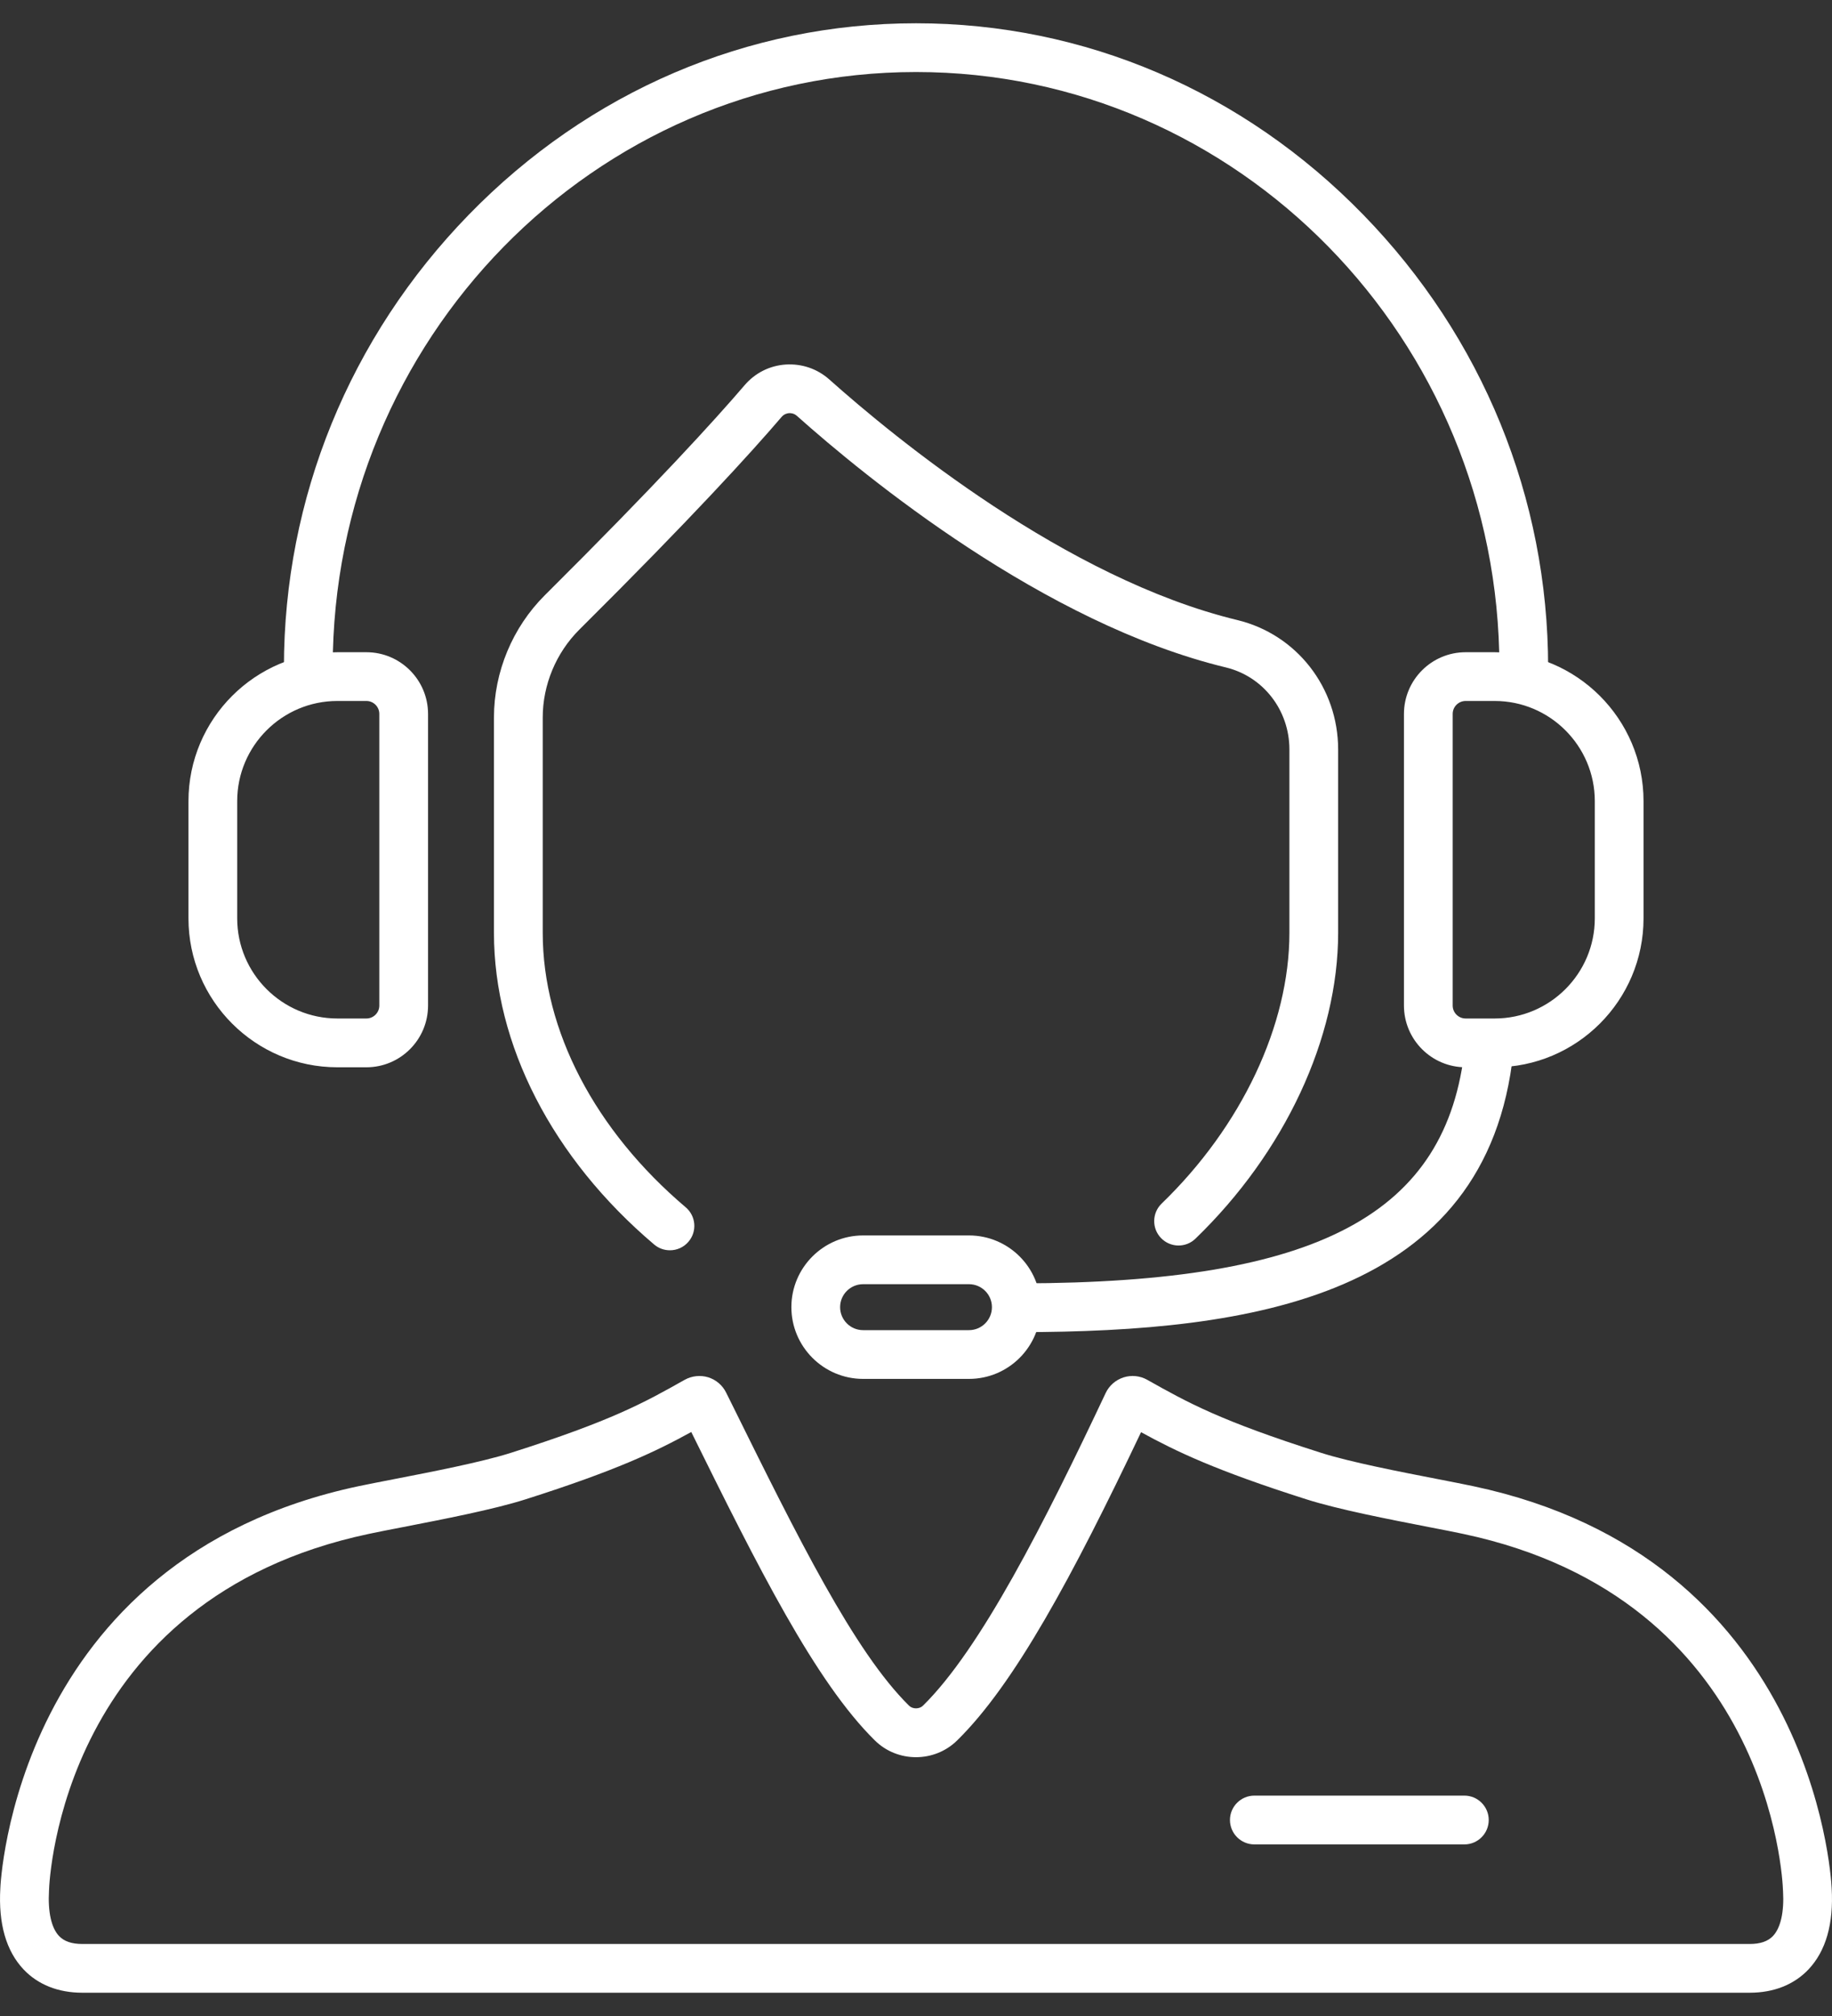 <svg width="40" height="44" viewBox="0 0 40 44" fill="none" xmlns="http://www.w3.org/2000/svg">
<rect x="0" y="0" width="40" height="44" fill="#333333" stroke="none"/>
<g clip-path="url(#clip0_485_1387)">
<path d="M8 23.294H7.366C5.574 23.294 4.115 21.835 4.115 20.043V17.486C4.115 15.694 5.573 14.235 7.366 14.235H8C8.742 14.235 9.346 14.839 9.346 15.582V21.947C9.346 22.69 8.742 23.294 8 23.294ZM7.366 15.299C6.16 15.299 5.179 16.28 5.179 17.485V20.043C5.179 21.248 6.16 22.229 7.366 22.229H8C8.155 22.229 8.282 22.102 8.282 21.947V15.581C8.282 15.426 8.155 15.299 8 15.299H7.366Z" fill="white"/>
<path d="M32.635 23.294H32.001C31.258 23.294 30.654 22.69 30.654 21.947V15.582C30.654 14.839 31.258 14.235 32.001 14.235H32.635C34.427 14.235 35.885 15.694 35.885 17.486V20.043C35.885 21.835 34.427 23.294 32.635 23.294ZM32.001 15.299C31.845 15.299 31.718 15.426 31.718 15.581V21.947C31.718 22.102 31.845 22.229 32.001 22.229H32.635C33.84 22.229 34.821 21.248 34.821 20.043V17.485C34.821 16.28 33.84 15.299 32.635 15.299H32.001Z" fill="white"/>
<path d="M6.731 15.103C6.437 15.103 6.199 14.864 6.199 14.571C6.199 10.871 7.633 7.36 10.236 4.686C12.859 1.992 16.327 0.508 20.001 0.508C23.675 0.508 27.142 1.992 29.765 4.686C32.369 7.36 33.802 10.87 33.802 14.57C33.802 14.864 33.564 15.102 33.27 15.102C32.976 15.102 32.738 14.864 32.738 14.57C32.738 7.403 27.024 1.572 20.001 1.572C12.978 1.572 7.264 7.403 7.264 14.571C7.264 14.864 7.025 15.103 6.732 15.103H6.731Z" fill="white"/>
<path d="M22.296 29.075C22.003 29.075 21.764 28.837 21.764 28.544C21.763 28.25 22.001 28.011 22.295 28.01C28.793 27.997 31.601 26.502 31.985 22.849C32.016 22.557 32.278 22.345 32.57 22.376C32.862 22.407 33.074 22.669 33.043 22.961C32.478 28.329 27.294 29.064 22.297 29.075H22.296Z" fill="white"/>
<path d="M21.157 30.095H18.845C17.982 30.095 17.279 29.392 17.279 28.529C17.279 27.666 17.982 26.964 18.845 26.964H21.157C22.02 26.964 22.722 27.666 22.722 28.529C22.722 29.393 22.02 30.095 21.157 30.095ZM18.845 28.028C18.568 28.028 18.343 28.253 18.343 28.529C18.343 28.806 18.568 29.031 18.845 29.031H21.157C21.433 29.031 21.658 28.806 21.658 28.529C21.658 28.253 21.433 28.028 21.157 28.028H18.845Z" fill="white"/>
<path d="M14.627 27.288C14.505 27.288 14.383 27.247 14.283 27.162C12.06 25.279 10.785 22.8 10.785 20.36V15.661C10.785 14.665 11.191 13.691 11.898 12.989C14.322 10.579 15.607 9.167 16.258 8.407C16.487 8.14 16.805 7.979 17.156 7.956C17.507 7.934 17.844 8.048 18.107 8.282C19.54 9.56 23.277 12.63 27.016 13.533C28.312 13.846 29.217 15.008 29.217 16.358V20.36C29.217 22.655 28.053 25.15 26.102 27.034C25.891 27.239 25.554 27.233 25.35 27.021C25.146 26.81 25.152 26.473 25.363 26.269C27.11 24.581 28.153 22.372 28.153 20.36V16.358C28.153 15.501 27.583 14.765 26.766 14.567C22.793 13.608 18.892 10.408 17.399 9.076C17.335 9.019 17.264 9.015 17.228 9.017C17.191 9.02 17.122 9.034 17.067 9.098C16.403 9.874 15.098 11.309 12.648 13.743C12.141 14.248 11.85 14.947 11.85 15.66V20.36C11.85 22.486 12.988 24.669 14.972 26.35C15.196 26.54 15.224 26.875 15.034 27.099C14.929 27.224 14.779 27.288 14.627 27.288L14.627 27.288Z" fill="white"/>
<path d="M38.204 43.492H1.796C1.272 43.492 0.829 43.316 0.515 42.984C0.134 42.581 -0.037 41.986 0.007 41.216C0.008 41.159 0.303 34.032 7.832 32.436C8.034 32.394 8.3 32.342 8.598 32.284C9.408 32.127 10.516 31.912 11.154 31.709C13.368 31.004 14.067 30.612 14.951 30.114C15.107 30.028 15.293 30.008 15.463 30.06C15.633 30.113 15.776 30.234 15.854 30.394L15.975 30.637C17.411 33.541 18.651 36.049 19.849 37.228C19.927 37.305 20.073 37.304 20.151 37.228C21.411 35.993 22.813 33.218 24.141 30.404C24.217 30.242 24.36 30.117 24.532 30.062C24.703 30.007 24.892 30.026 25.049 30.115C25.934 30.612 26.632 31.005 28.846 31.709C29.484 31.912 30.593 32.127 31.402 32.284C31.7 32.342 31.966 32.394 32.169 32.437C39.534 33.997 39.976 40.852 39.993 41.216C40.037 41.986 39.867 42.581 39.486 42.984C39.171 43.316 38.728 43.492 38.204 43.492L38.204 43.492ZM15.093 31.254C14.321 31.678 13.466 32.09 11.477 32.723C10.78 32.945 9.683 33.157 8.801 33.329C8.509 33.385 8.25 33.436 8.052 33.478C1.356 34.896 1.078 41.004 1.07 41.263C1.043 41.729 1.121 42.076 1.288 42.253C1.399 42.371 1.566 42.428 1.796 42.428H38.204C38.434 42.428 38.6 42.371 38.712 42.253C38.879 42.076 38.957 41.729 38.931 41.276L38.93 41.263C38.922 41.004 38.644 34.896 31.948 33.478C31.75 33.436 31.491 33.385 31.199 33.329C30.317 33.157 29.221 32.945 28.523 32.723C26.54 32.092 25.684 31.68 24.914 31.258C23.414 34.412 22.147 36.762 20.896 37.988C20.401 38.473 19.597 38.473 19.103 37.987C17.798 36.703 16.541 34.183 15.093 31.254V31.254Z" fill="white"/>
<path d="M31.973 40.255H27.388C27.094 40.255 26.855 40.016 26.855 39.722C26.855 39.429 27.094 39.19 27.388 39.19H31.973C32.267 39.19 32.505 39.429 32.505 39.722C32.505 40.016 32.267 40.255 31.973 40.255Z" fill="white"/>
</g>
<defs>
<clipPath id="clip0_485_1387">
<rect width="40" height="42.984" fill="white" transform="translate(0 0.508)"/>
</clipPath>
</defs>
</svg>
